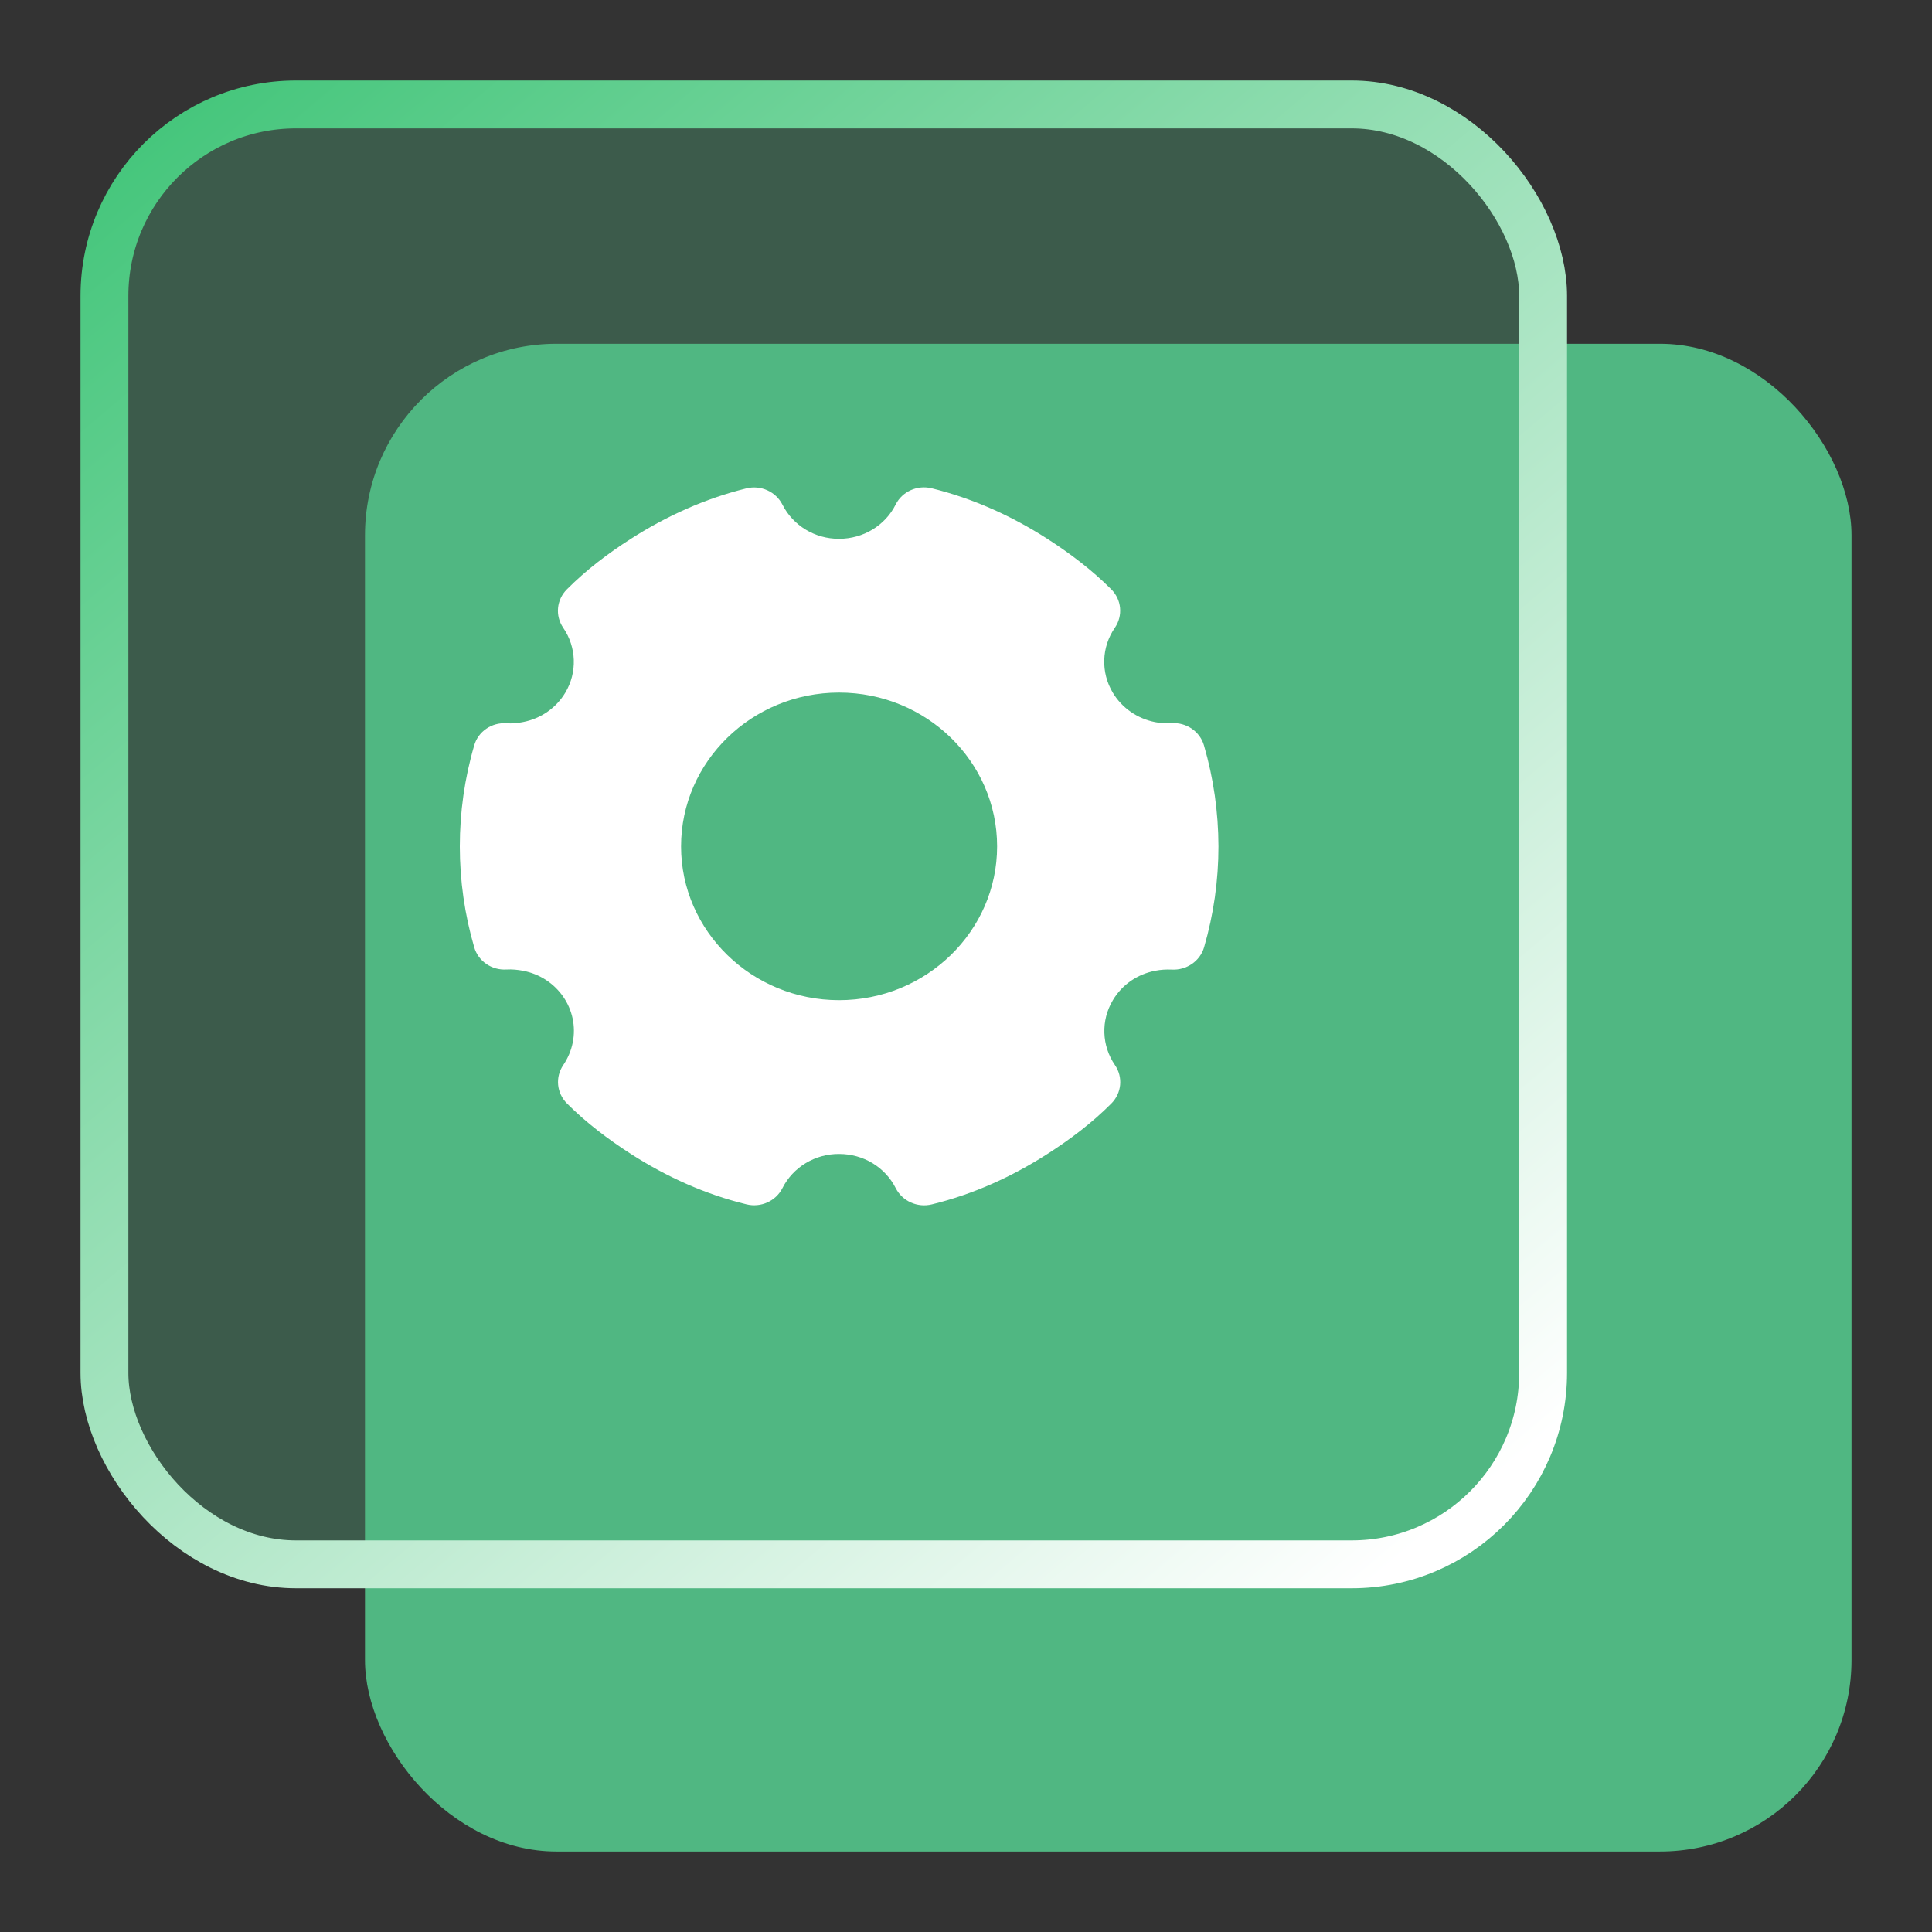 <?xml version="1.0" encoding="UTF-8"?>
<svg width="48px" height="48px" viewBox="0 0 48 48" version="1.1" xmlns="http://www.w3.org/2000/svg" xmlns:xlink="http://www.w3.org/1999/xlink">
    <rect x="0" y="0" width="48" height="48" fill="#333333" stroke="none"/>
    <title>编组 18</title>
    <defs>
        <linearGradient x1="89.964%" y1="100%" x2="-3.418%" y2="-10.657%" id="linearGradient-1">
            <stop stop-color="#FFFFFF" offset="0%"></stop>
            <stop stop-color="#32C06E" offset="100%"></stop>
        </linearGradient>
    </defs>
    <g id="人力资源网站" stroke="none" stroke-width="1" fill="none" fill-rule="evenodd">
        <g id="培训人才解决方案3.0" transform="translate(-431, -2155.5)">
            <g id="编组-2" transform="translate(367, 2099)">
                <g id="编组-33" transform="translate(64, 56.5)">
                    <g id="编组-18" transform="translate(2, 2)">
                        <rect id="矩形" fill="#50B782" x="7.068" y="6.541" width="36.932" height="37.459" rx="4.757"></rect>
                        <rect id="矩形备份-3" stroke="url(#linearGradient-1)" stroke-width="1.189" fill-opacity="0.3" fill="#50B782" x="0.595" y="0.595" width="35.743" height="36.27" rx="4.757"></rect>
                        <g id="编组" transform="translate(9.424, 10.108)" fill="#FFFFFF" fill-rule="nonzero">
                            <path d="M13.349,8.92 C13.349,11.026 11.589,12.741 9.423,12.741 C7.257,12.741 5.497,11.026 5.497,8.92 C5.497,6.813 7.257,5.099 9.423,5.099 C11.589,5.099 13.349,6.813 13.349,8.92 M18.489,6.414 C18.39,6.067 18.052,5.835 17.683,5.859 C17.546,5.868 17.408,5.859 17.275,5.833 C16.832,5.746 16.448,5.479 16.222,5.099 C15.922,4.596 15.941,3.972 16.275,3.487 C16.48,3.187 16.442,2.79 16.184,2.532 C15.703,2.051 15.162,1.642 14.593,1.276 C13.714,0.712 12.752,0.276 11.724,0.023 C11.365,-0.065 10.991,0.103 10.829,0.426 C10.567,0.95 10.022,1.278 9.425,1.278 L9.421,1.278 C8.823,1.281 8.279,0.95 8.015,0.428 C7.85,0.106 7.479,-0.063 7.12,0.025 C6.092,0.278 5.132,0.714 4.251,1.278 C3.681,1.642 3.141,2.051 2.66,2.534 C2.402,2.792 2.364,3.189 2.569,3.489 C2.9,3.972 2.921,4.598 2.622,5.099 C2.396,5.479 2.014,5.746 1.57,5.831 C1.435,5.859 1.298,5.87 1.161,5.862 C0.792,5.835 0.454,6.067 0.357,6.414 C0.118,7.23 0,8.074 0,8.92 C0,9.771 0.12,10.613 0.357,11.424 C0.456,11.772 0.792,12.002 1.161,11.979 C1.3,11.971 1.438,11.985 1.57,12.01 C2.419,12.172 2.972,12.971 2.805,13.797 C2.765,13.994 2.685,14.183 2.571,14.352 C2.366,14.652 2.404,15.048 2.662,15.307 C3.143,15.788 3.683,16.196 4.251,16.562 C5.132,17.127 6.092,17.563 7.12,17.813 C7.479,17.902 7.852,17.733 8.015,17.411 C8.279,16.889 8.826,16.558 9.423,16.562 C10.025,16.562 10.565,16.887 10.831,17.413 C10.996,17.735 11.367,17.902 11.726,17.815 C12.754,17.565 13.714,17.129 14.595,16.564 C15.165,16.199 15.705,15.792 16.186,15.309 C16.444,15.05 16.482,14.654 16.277,14.354 C15.946,13.871 15.924,13.245 16.224,12.743 C16.454,12.353 16.838,12.094 17.278,12.01 C17.413,11.983 17.55,11.975 17.685,11.981 C18.054,12.002 18.39,11.772 18.491,11.427 C18.728,10.611 18.848,9.769 18.848,8.92 C18.846,8.07 18.726,7.228 18.489,6.414" id="形状"></path>
                        </g>
                    </g>
                </g>
            </g>
        </g>
    </g>
</svg>